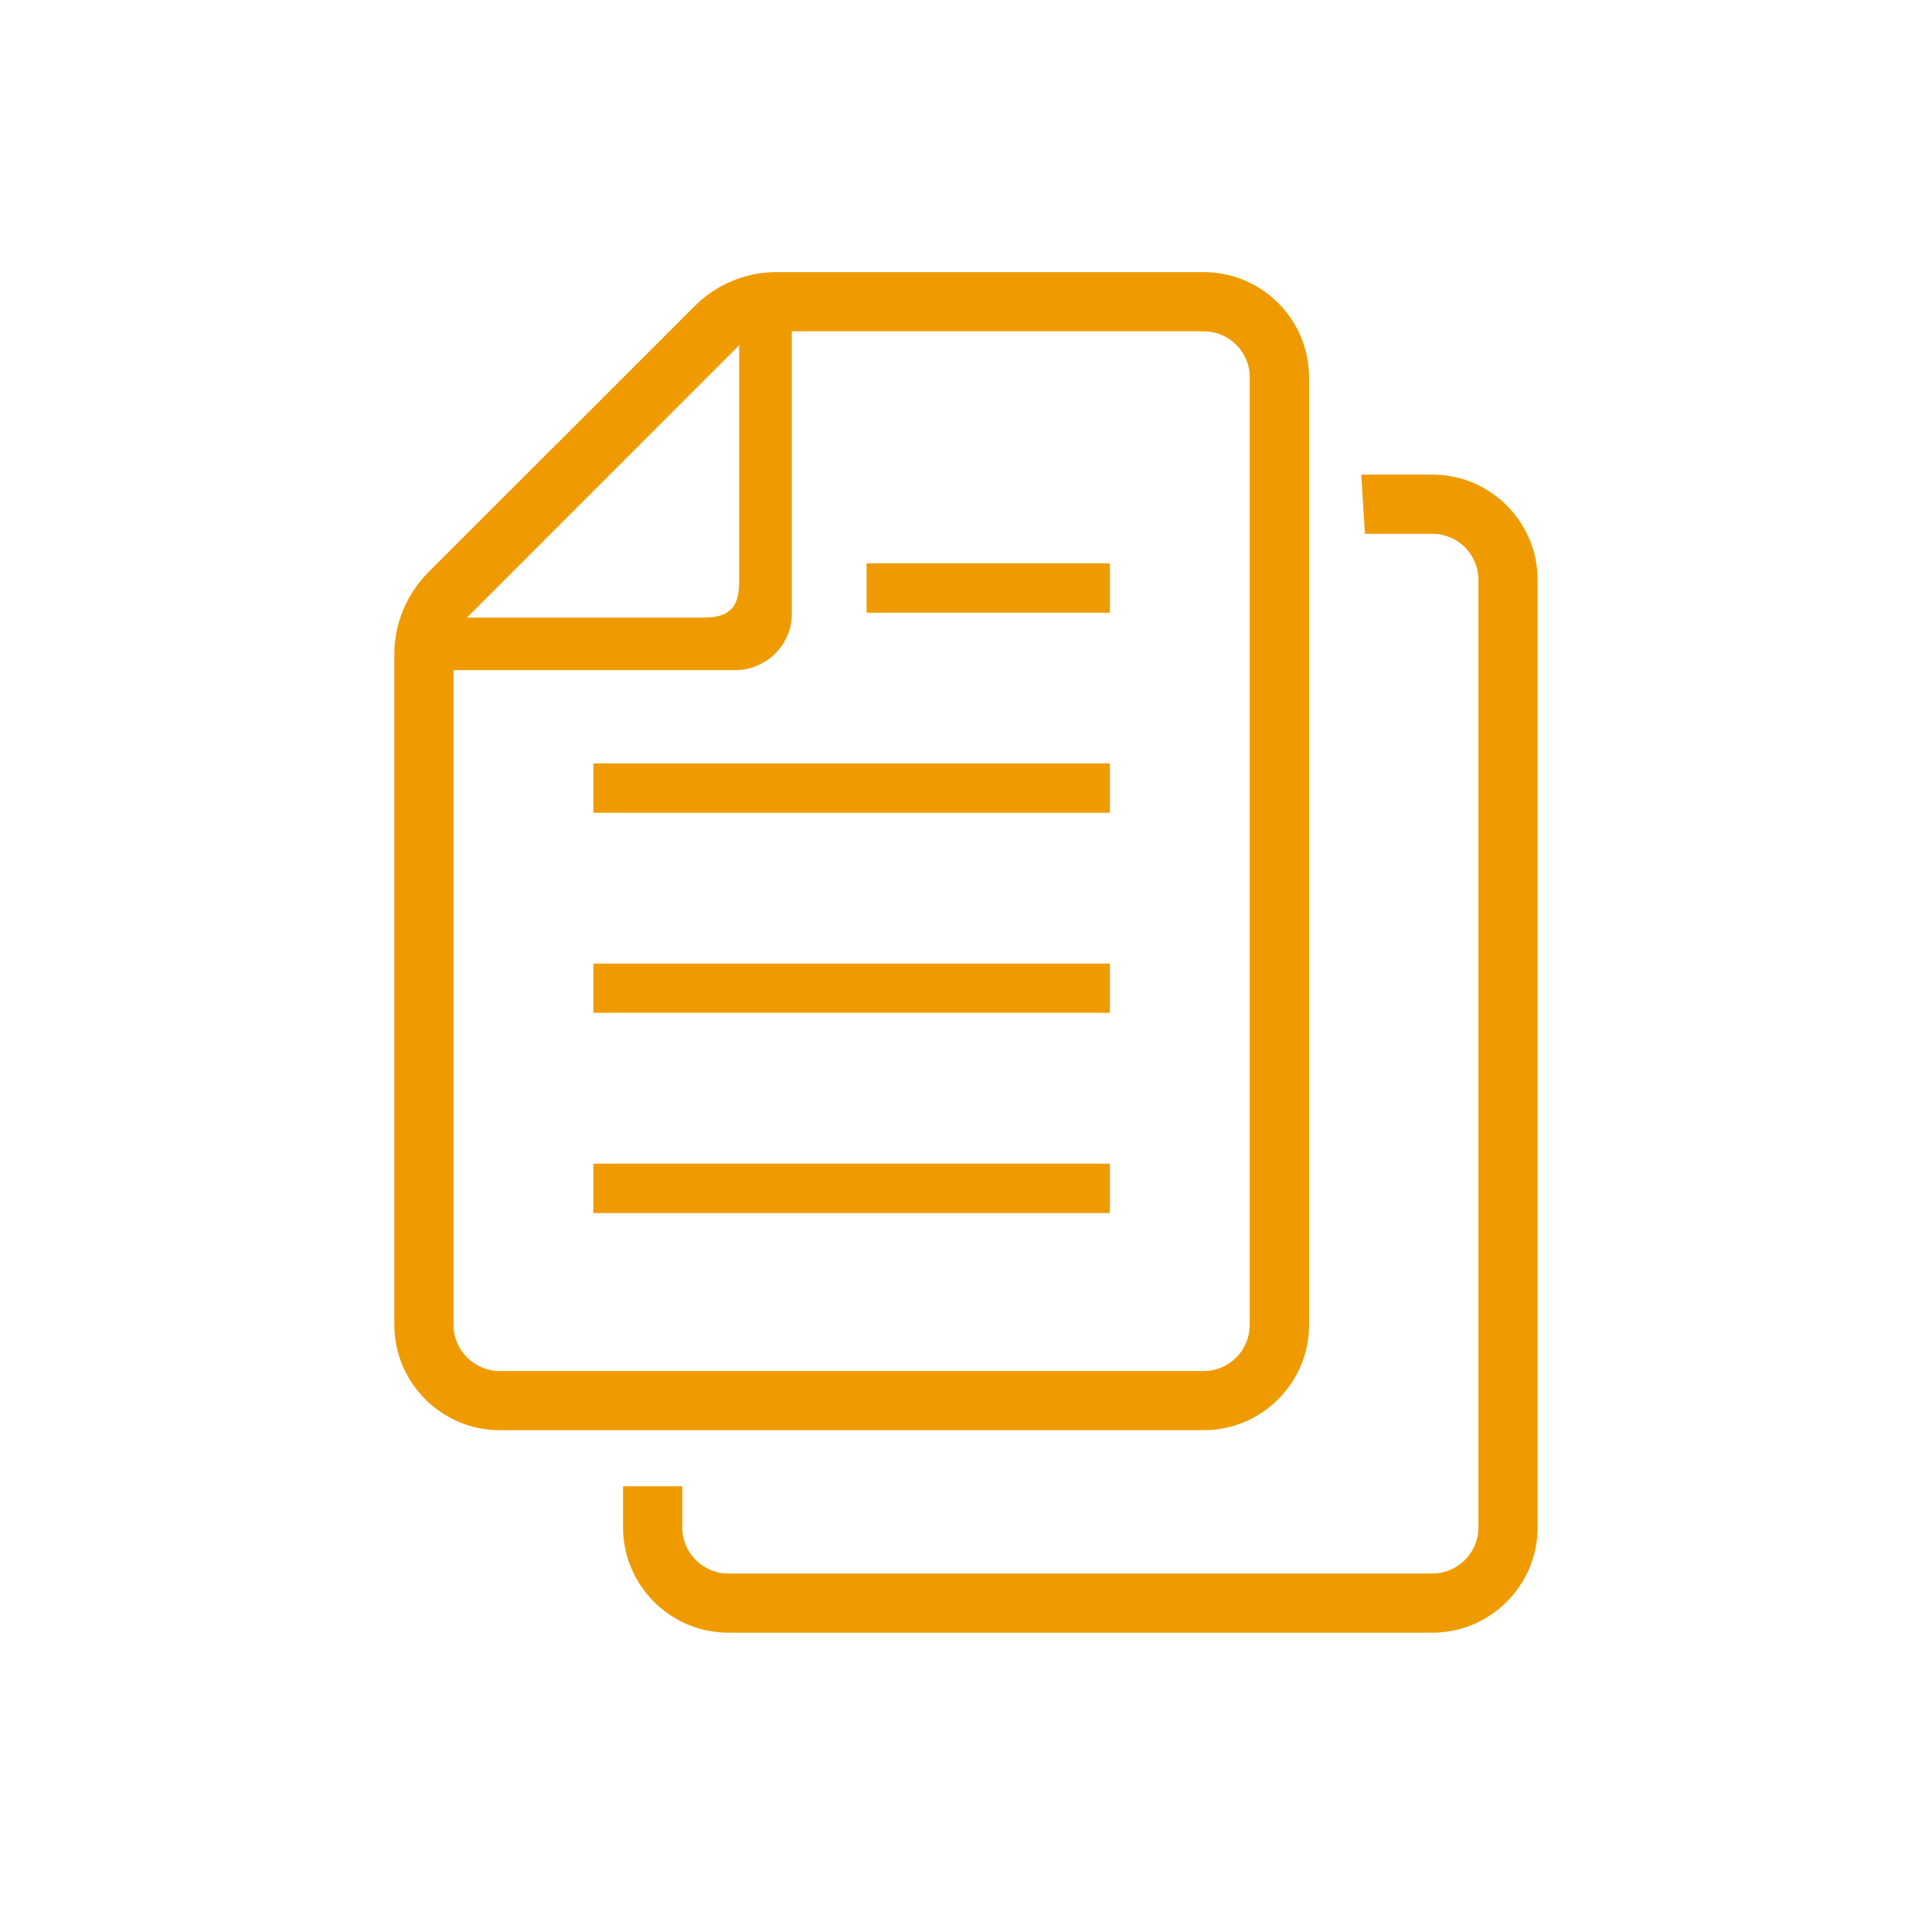 <svg width="71" height="70" viewBox="0 0 71 70" fill="none" xmlns="http://www.w3.org/2000/svg">
<path d="M40.788 42.762H21.805V44.577H40.788V42.762Z" fill="#EF9B00"/>
<path d="M40.788 35.41H21.805V37.219H40.788V35.41Z" fill="#EF9B00"/>
<path d="M40.788 28.053H21.805V29.868H40.788V28.053Z" fill="#EF9B00"/>
<path d="M40.789 20.701H31.846V22.516H40.789V20.701Z" fill="#EF9B00"/>
<path d="M48.108 48.69V13.869C48.108 13.645 48.088 13.419 48.05 13.208C47.735 11.386 46.144 10 44.233 10H28.535C27.406 10 26.328 10.45 25.533 11.245L15.737 21.034C14.941 21.837 14.492 22.914 14.492 24.043V48.69C14.492 50.819 16.231 52.558 18.367 52.558H44.233C46.369 52.558 48.108 50.819 48.108 48.69ZM27.163 12.688V21.387C27.163 22.331 26.797 22.695 25.86 22.695H17.161L27.163 12.688ZM16.667 48.69V24.627H27.021C27.361 24.627 27.682 24.544 27.964 24.396C28.362 24.197 28.683 23.876 28.875 23.485C29.023 23.202 29.099 22.888 29.099 22.555V12.175H44.233C44.932 12.175 45.535 12.598 45.792 13.208C45.882 13.413 45.926 13.631 45.926 13.869V48.69C45.926 49.62 45.169 50.384 44.233 50.384H18.368C17.431 50.384 16.667 49.62 16.667 48.69Z" fill="#EF9B00"/>
<path d="M52.637 17.441H50.026L50.16 19.616H52.637C53.574 19.616 54.331 20.373 54.331 21.31V56.132C54.331 57.061 53.574 57.825 52.637 57.825H26.765C26.066 57.825 25.462 57.395 25.206 56.792C25.123 56.587 25.072 56.369 25.072 56.132V54.618H22.896V56.132C22.896 56.356 22.916 56.58 22.954 56.792C23.269 58.607 24.86 59.999 26.765 59.999H52.637C54.773 59.999 56.506 58.261 56.506 56.132V21.31C56.506 19.174 54.773 17.441 52.637 17.441Z" fill="#EF9B00"/>
</svg>
